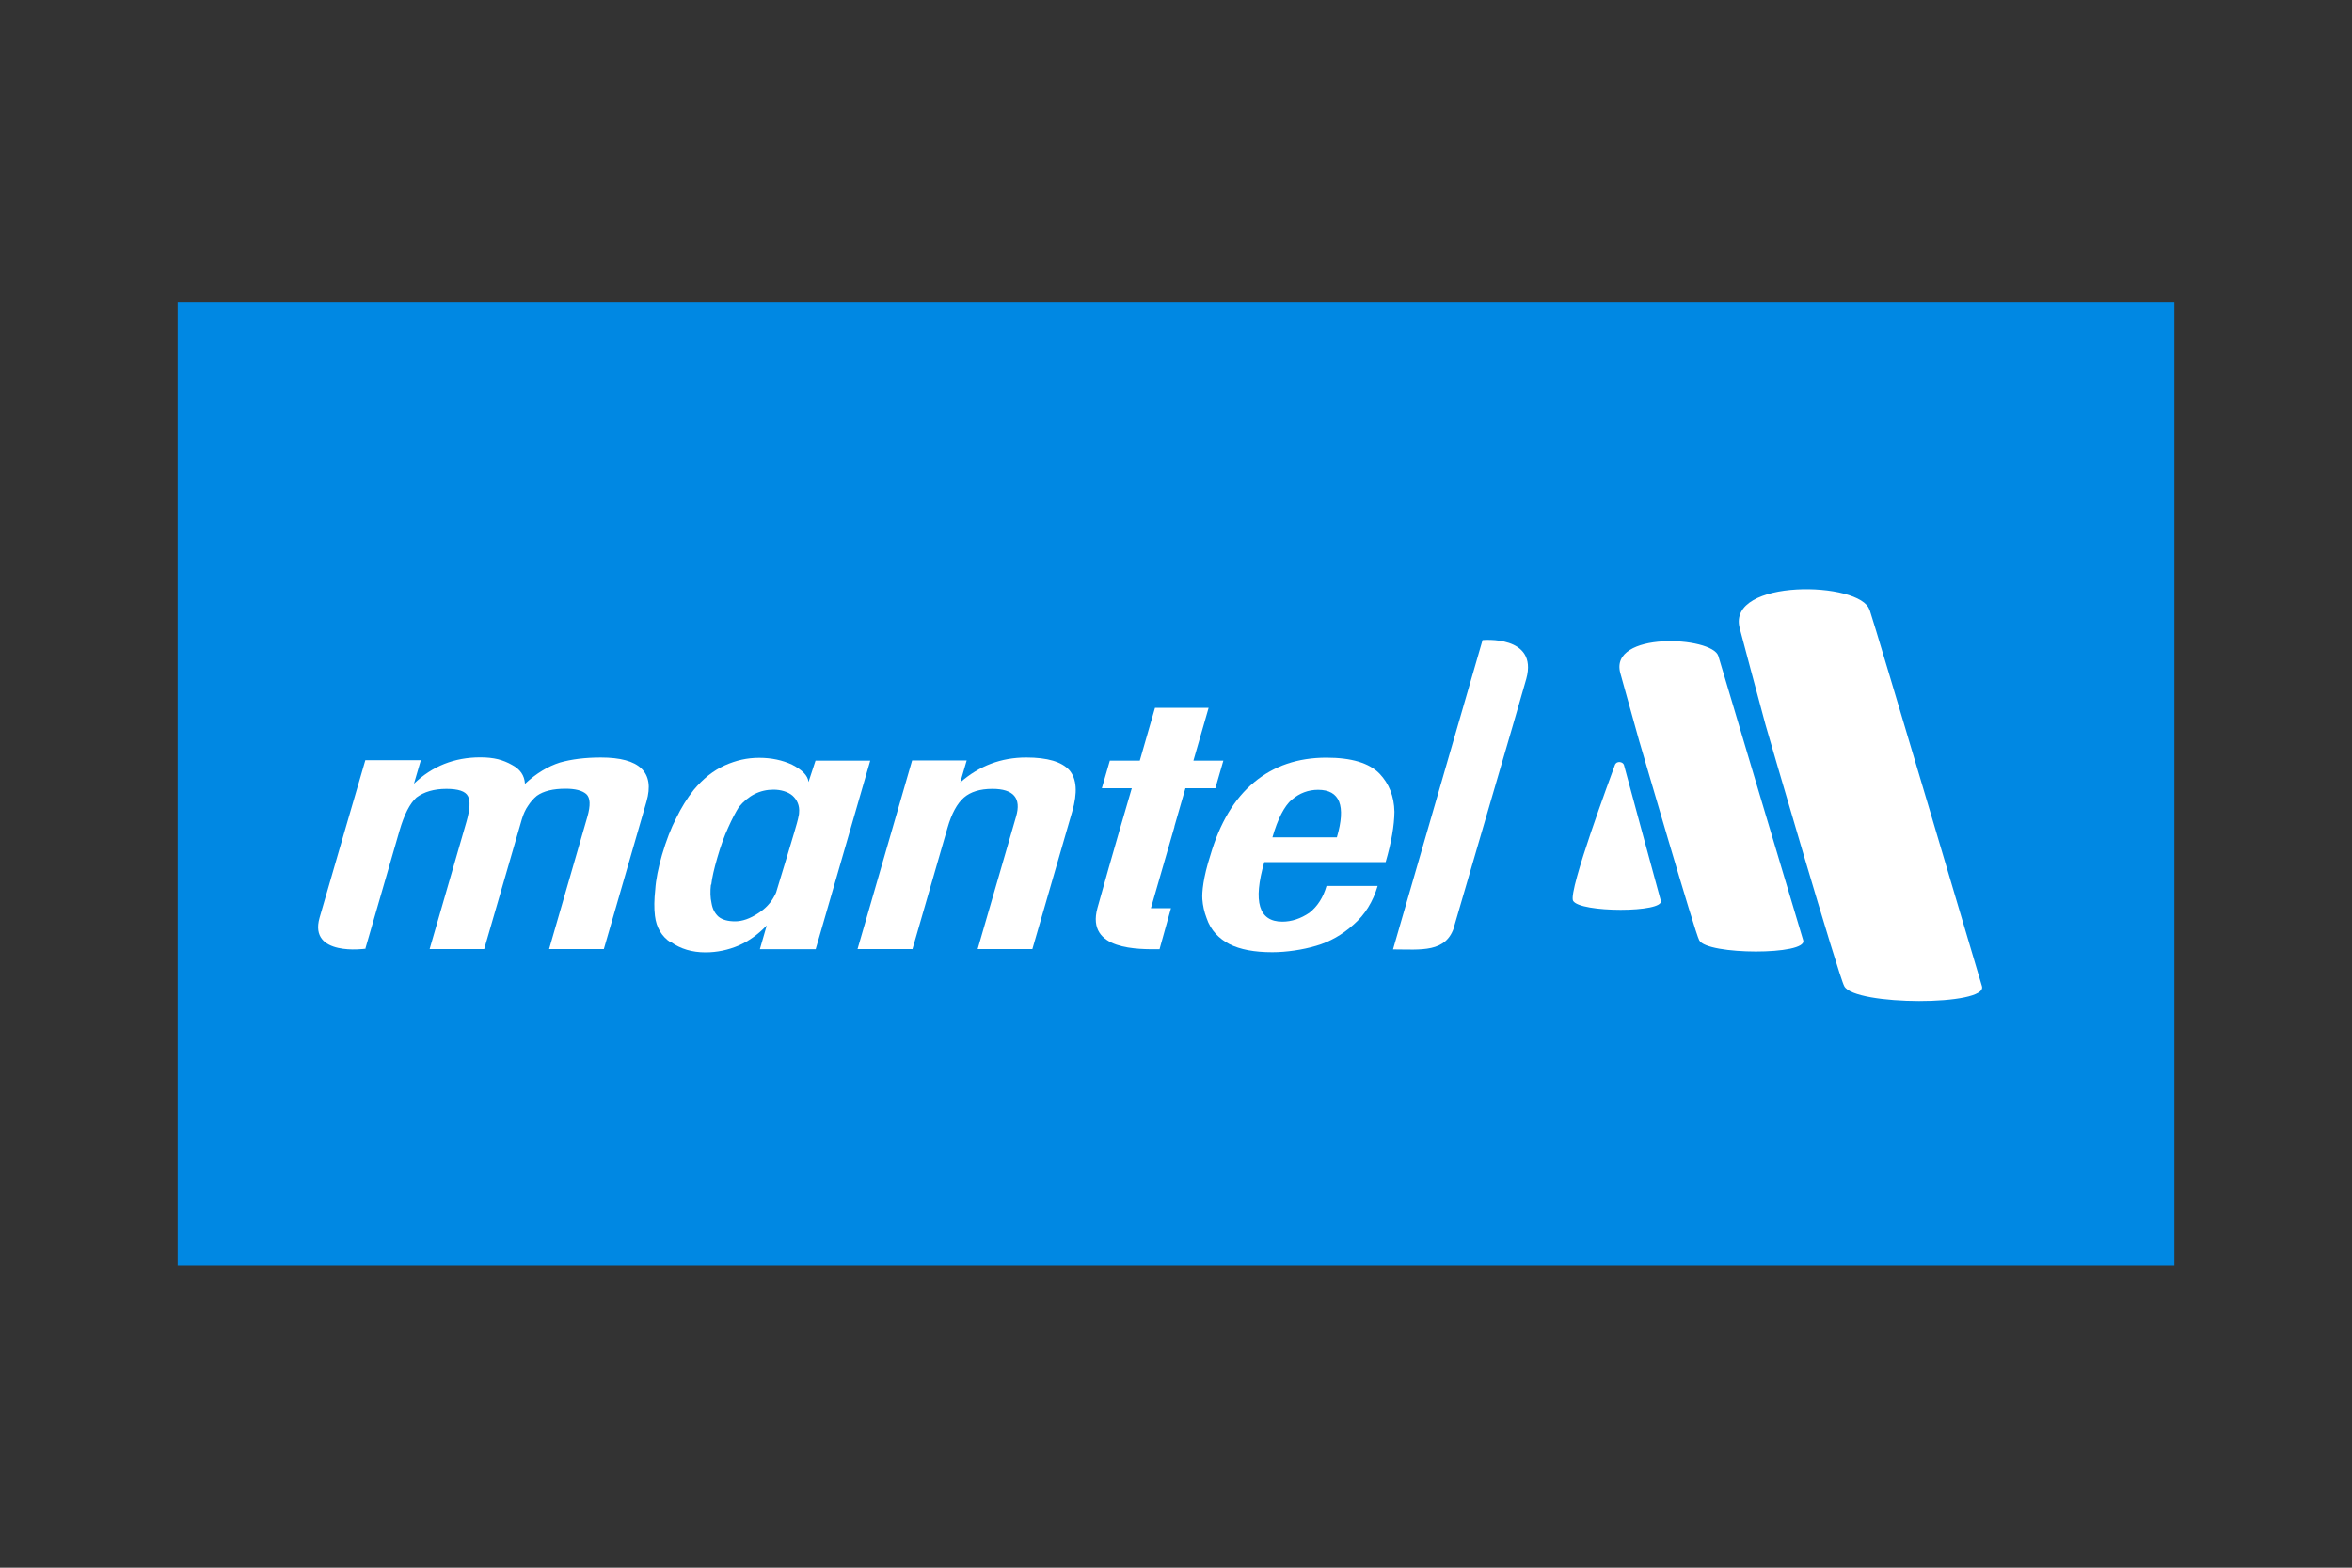 <?xml version="1.0" encoding="UTF-8"?> <svg xmlns="http://www.w3.org/2000/svg" id="Layer_1" width="150" height="100" viewBox="0 0 150 100"><rect x="0" y="0" width="150" height="100" fill="#333333" stroke="none"/><defs><style>.cls-1{fill:#fff;}.cls-2{fill:#0088e3;isolation:isolate;}</style></defs><rect class="cls-2" x="11.33" y="19.27" width="127.34" height="61.46"></rect><path class="cls-1" d="m23.29,60.55l2.19-7.57c.3-1.03.66-1.73,1.08-2.11.48-.36,1.12-.55,1.91-.55.75,0,1.21.15,1.37.46.17.3.13.85-.09,1.63l-2.35,8.13h3.48l2.4-8.28c.1-.33.23-.63.41-.88.15-.23.33-.44.55-.62.42-.3,1.03-.45,1.83-.45.61,0,1.05.11,1.32.34.26.24.28.72.07,1.45l-2.44,8.44h3.49l2.72-9.41c.54-1.87-.43-2.81-2.91-2.81-1,0-1.87.11-2.61.32-.76.24-1.51.69-2.23,1.36-.03-.54-.31-.94-.83-1.21-.28-.16-.58-.28-.89-.36-.33-.08-.7-.12-1.13-.12-1.65,0-3.06.56-4.23,1.68l.44-1.5h-3.54s-2.37,8.12-2.92,10.05c-.71,2.49,2.9,1.98,2.9,1.98Z"></path><path class="cls-1" d="m58.19,60.55l2.24-7.75c.26-.9.61-1.55,1.05-1.93.42-.36,1.02-.55,1.81-.55,1.35,0,1.86.59,1.51,1.77l-2.45,8.45h3.49l2.54-8.77c.35-1.21.29-2.09-.18-2.64-.49-.54-1.4-.81-2.75-.81-1.6,0-3,.53-4.21,1.59l.41-1.4h-3.48l-3.48,12.03h3.48Z"></path><path class="cls-1" d="m73.95,60.55l.73-2.62h-1.28s1.5-5.19,1.5-5.19v-.03l.7-2.43h1.91l.51-1.76h-1.91l.97-3.37h-2.19s-1.23,0-1.23,0l-.97,3.37h-1.91l-.51,1.76h1.91s-1.31,4.45-2.19,7.64c-.75,2.73,2.68,2.63,3.95,2.63Z"></path><path class="cls-1" d="m76.68,57.35c.03.42.12.82.27,1.21.13.39.33.73.58,1,.25.27.54.49.87.66.69.35,1.6.52,2.74.52.47,0,.94-.04,1.42-.11.48-.07.94-.17,1.38-.3.86-.25,1.66-.7,2.38-1.35.73-.63,1.24-1.46,1.54-2.47h-3.26c-.21.73-.57,1.3-1.09,1.71-.56.38-1.14.57-1.73.57-1.5,0-1.88-1.27-1.15-3.8h7.74c.37-1.27.55-2.34.56-3.21-.02-.98-.34-1.79-.95-2.43-.66-.68-1.79-1.02-3.39-1.02-1.81,0-3.35.52-4.61,1.57-1.26,1.04-2.19,2.6-2.79,4.66-.46,1.42-.54,2.37-.51,2.78Zm5.72-6.35c.48-.41,1.04-.62,1.66-.62,1.39,0,1.79,1.01,1.2,3.03h-4.11c.34-1.18.75-1.98,1.24-2.41Z"></path><path class="cls-1" d="m92.75,59.06c.53-1.85,4.05-13.82,4.59-15.76.77-2.81-2.79-2.47-2.79-2.47l-5.71,19.73c1.76,0,3.42.25,3.92-1.5Z"></path><path class="cls-1" d="m42.8,60.1c.61.43,1.34.65,2.19.65.74,0,1.45-.15,2.13-.44.63-.28,1.21-.69,1.74-1.24.01-.01.03-.03.04-.04l-.44,1.52h3.56l3.48-12.03h-3.49l-.43,1.31-.02.05c-.03-.42-.44-.79-1.04-1.1-.62-.29-1.32-.44-2.1-.44s-1.47.16-2.19.48c-.74.33-1.4.86-1.99,1.57-.42.53-.79,1.13-1.11,1.79-.34.65-.64,1.43-.91,2.35-.24.84-.39,1.57-.43,2.21-.07.63-.08,1.2-.02,1.68.09.75.43,1.32,1.01,1.7Zm2.56-3.66c.05-.45.18-1.02.39-1.74.21-.73.44-1.37.7-1.93.24-.54.47-.97.67-1.29.61-.74,1.35-1.11,2.21-1.11.46,0,.92.13,1.21.38.29.26.47.63.42,1.11,0,.13,0,0-.07.39-.06.33-1.22,4.09-1.39,4.67-.03.07-.06.15-.1.21-.23.45-.57.82-1.04,1.12-.53.35-1.02.52-1.48.52s-.82-.1-1.06-.3c-.23-.21-.38-.49-.44-.86-.08-.35-.09-.74-.04-1.19Z"></path><path class="cls-1" d="m104.57,47.36c.15.5,3.55,12.21,3.8,12.62.49.95,6.92.96,6.63,0,0,0-5.17-17.29-5.41-18.13-.38-1.27-7.01-1.6-6.25,1.1,0,0,1.07,3.83,1.23,4.42Z"></path><path class="cls-1" d="m119.23,38.91c-.54-1.84-9.12-2.03-8.28,1.16,0,0,1.42,5.35,1.64,6.14.19.67,4.7,16.16,5.03,16.7.65,1.25,9.16,1.27,8.78,0,0,0-6.81-23-7.16-24Z"></path><path class="cls-1" d="m105.92,57.46s-2.12-7.78-2.35-8.66c-.06-.22-.48-.29-.58,0-.22.61-2.97,7.98-2.67,8.65.4.78,5.84.78,5.6,0Z"></path></svg> 